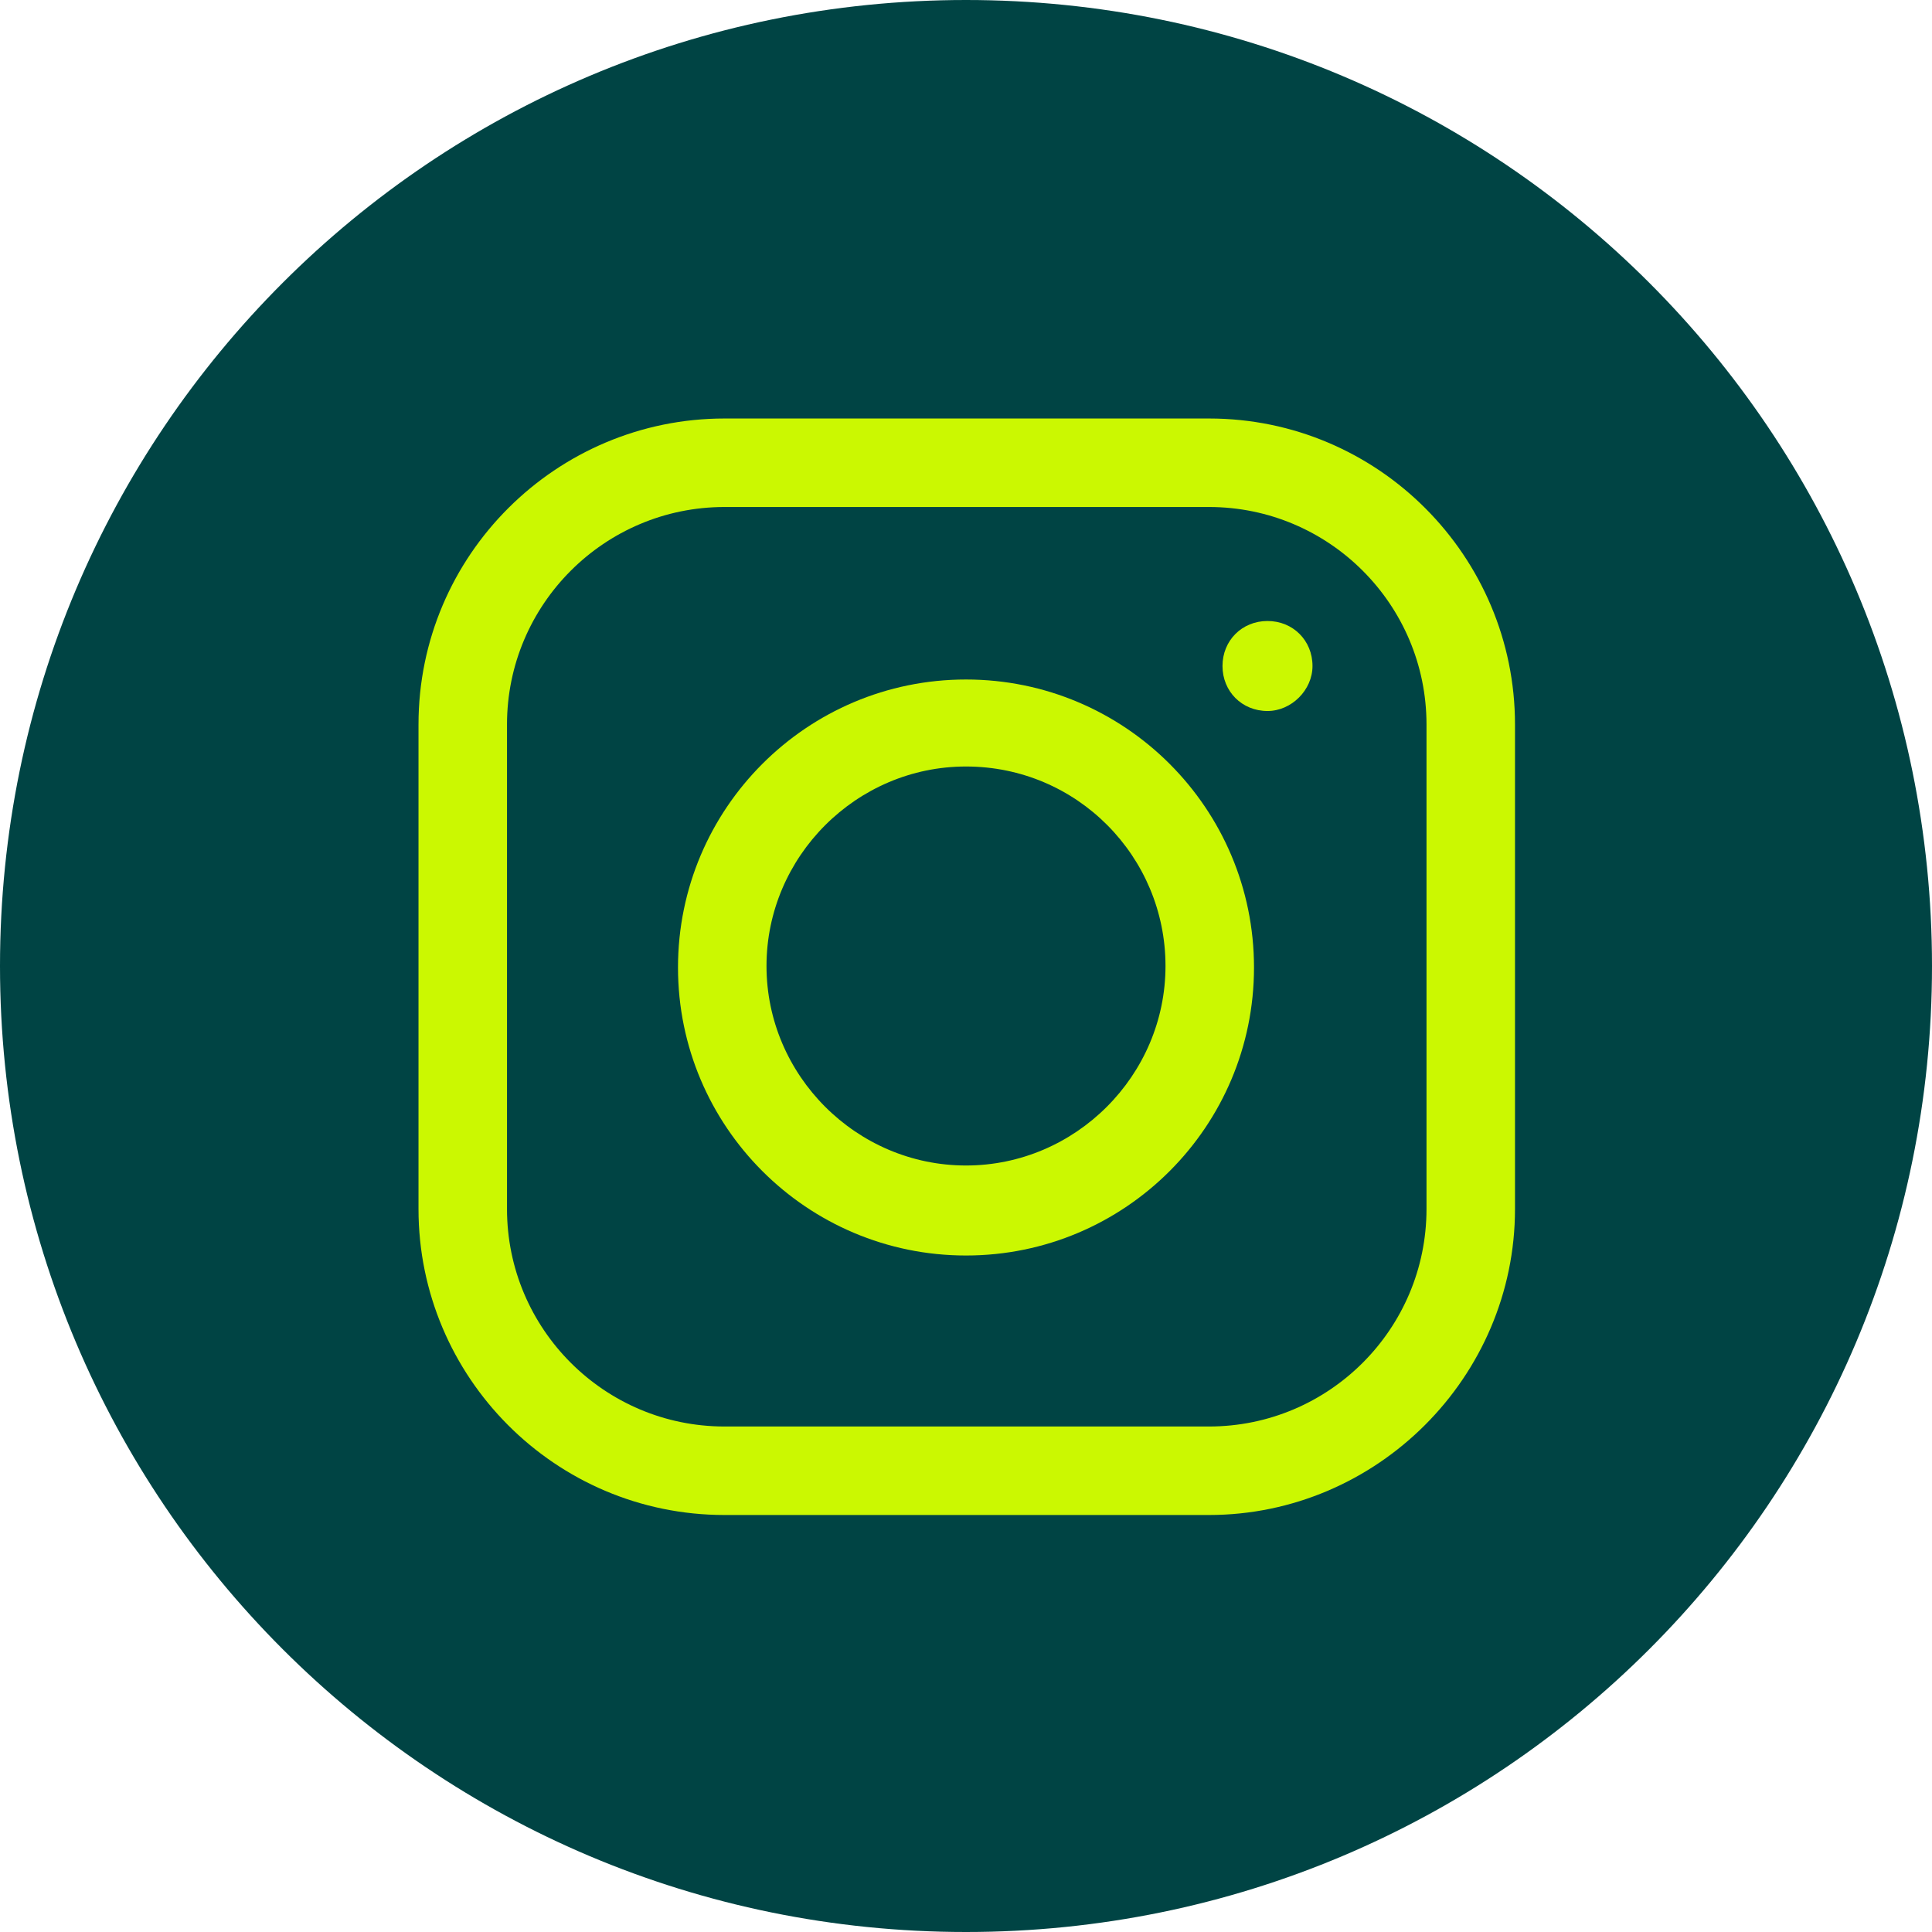 <?xml version="1.0" encoding="utf-8"?>
<!-- Generator: Adobe Illustrator 28.3.0, SVG Export Plug-In . SVG Version: 6.00 Build 0)  -->
<svg version="1.1" id="Ńëîé_1" xmlns="http://www.w3.org/2000/svg" xmlns:xlink="http://www.w3.org/1999/xlink" x="0px" y="0px"
	 viewBox="0 0 128.8 128.8" style="enable-background:new 0 0 128.8 128.8;" xml:space="preserve">
<style type="text/css">
	.st0{fill:#004444;}
	.st1{fill:#CBF801;}
</style>
<g>
	<path class="st0" d="M64.4,128.8L64.4,128.8C28.8,128.8,0,100,0,64.4v0C0,28.8,28.8,0,64.4,0h0c35.6,0,64.4,28.8,64.4,64.4v0
		C128.8,100,100,128.8,64.4,128.8z"/>
	<g>
		<g>
			<g>
				<path class="st1" d="M80.6,101H48.3c-11.3,0-20.4-9.2-20.4-20.4V48.3c0-11.3,9.2-20.4,20.4-20.4h32.3c11.3,0,20.4,9.2,20.4,20.4
					v32.3C101,91.8,91.8,101,80.6,101z M48.3,33.8c-8,0-14.5,6.5-14.5,14.5v32.3c0,8,6.5,14.5,14.5,14.5h32.3
					c8,0,14.5-6.5,14.5-14.5V48.3c0-8-6.5-14.5-14.5-14.5H48.3z"/>
			</g>
		</g>
		<g>
			<g>
				<path class="st1" d="M64.4,83.7c-10.6,0-19.2-8.6-19.2-19.2s8.6-19.2,19.2-19.2c10.6,0,19.2,8.6,19.2,19.2S75,83.7,64.4,83.7z
					 M64.4,51.1c-7.3,0-13.3,6-13.3,13.3s6,13.3,13.3,13.3h0c7.3,0,13.3-6,13.3-13.3S71.8,51.1,64.4,51.1z"/>
			</g>
		</g>
		<g>
			<path class="st1" d="M84.5,47.4c-1.7,0-3-1.3-3-3c0-1.7,1.3-3,3-3c1.7,0,3,1.3,3,3C87.5,46,86.1,47.4,84.5,47.4z"/>
		</g>
	</g>
</g>
</svg>

